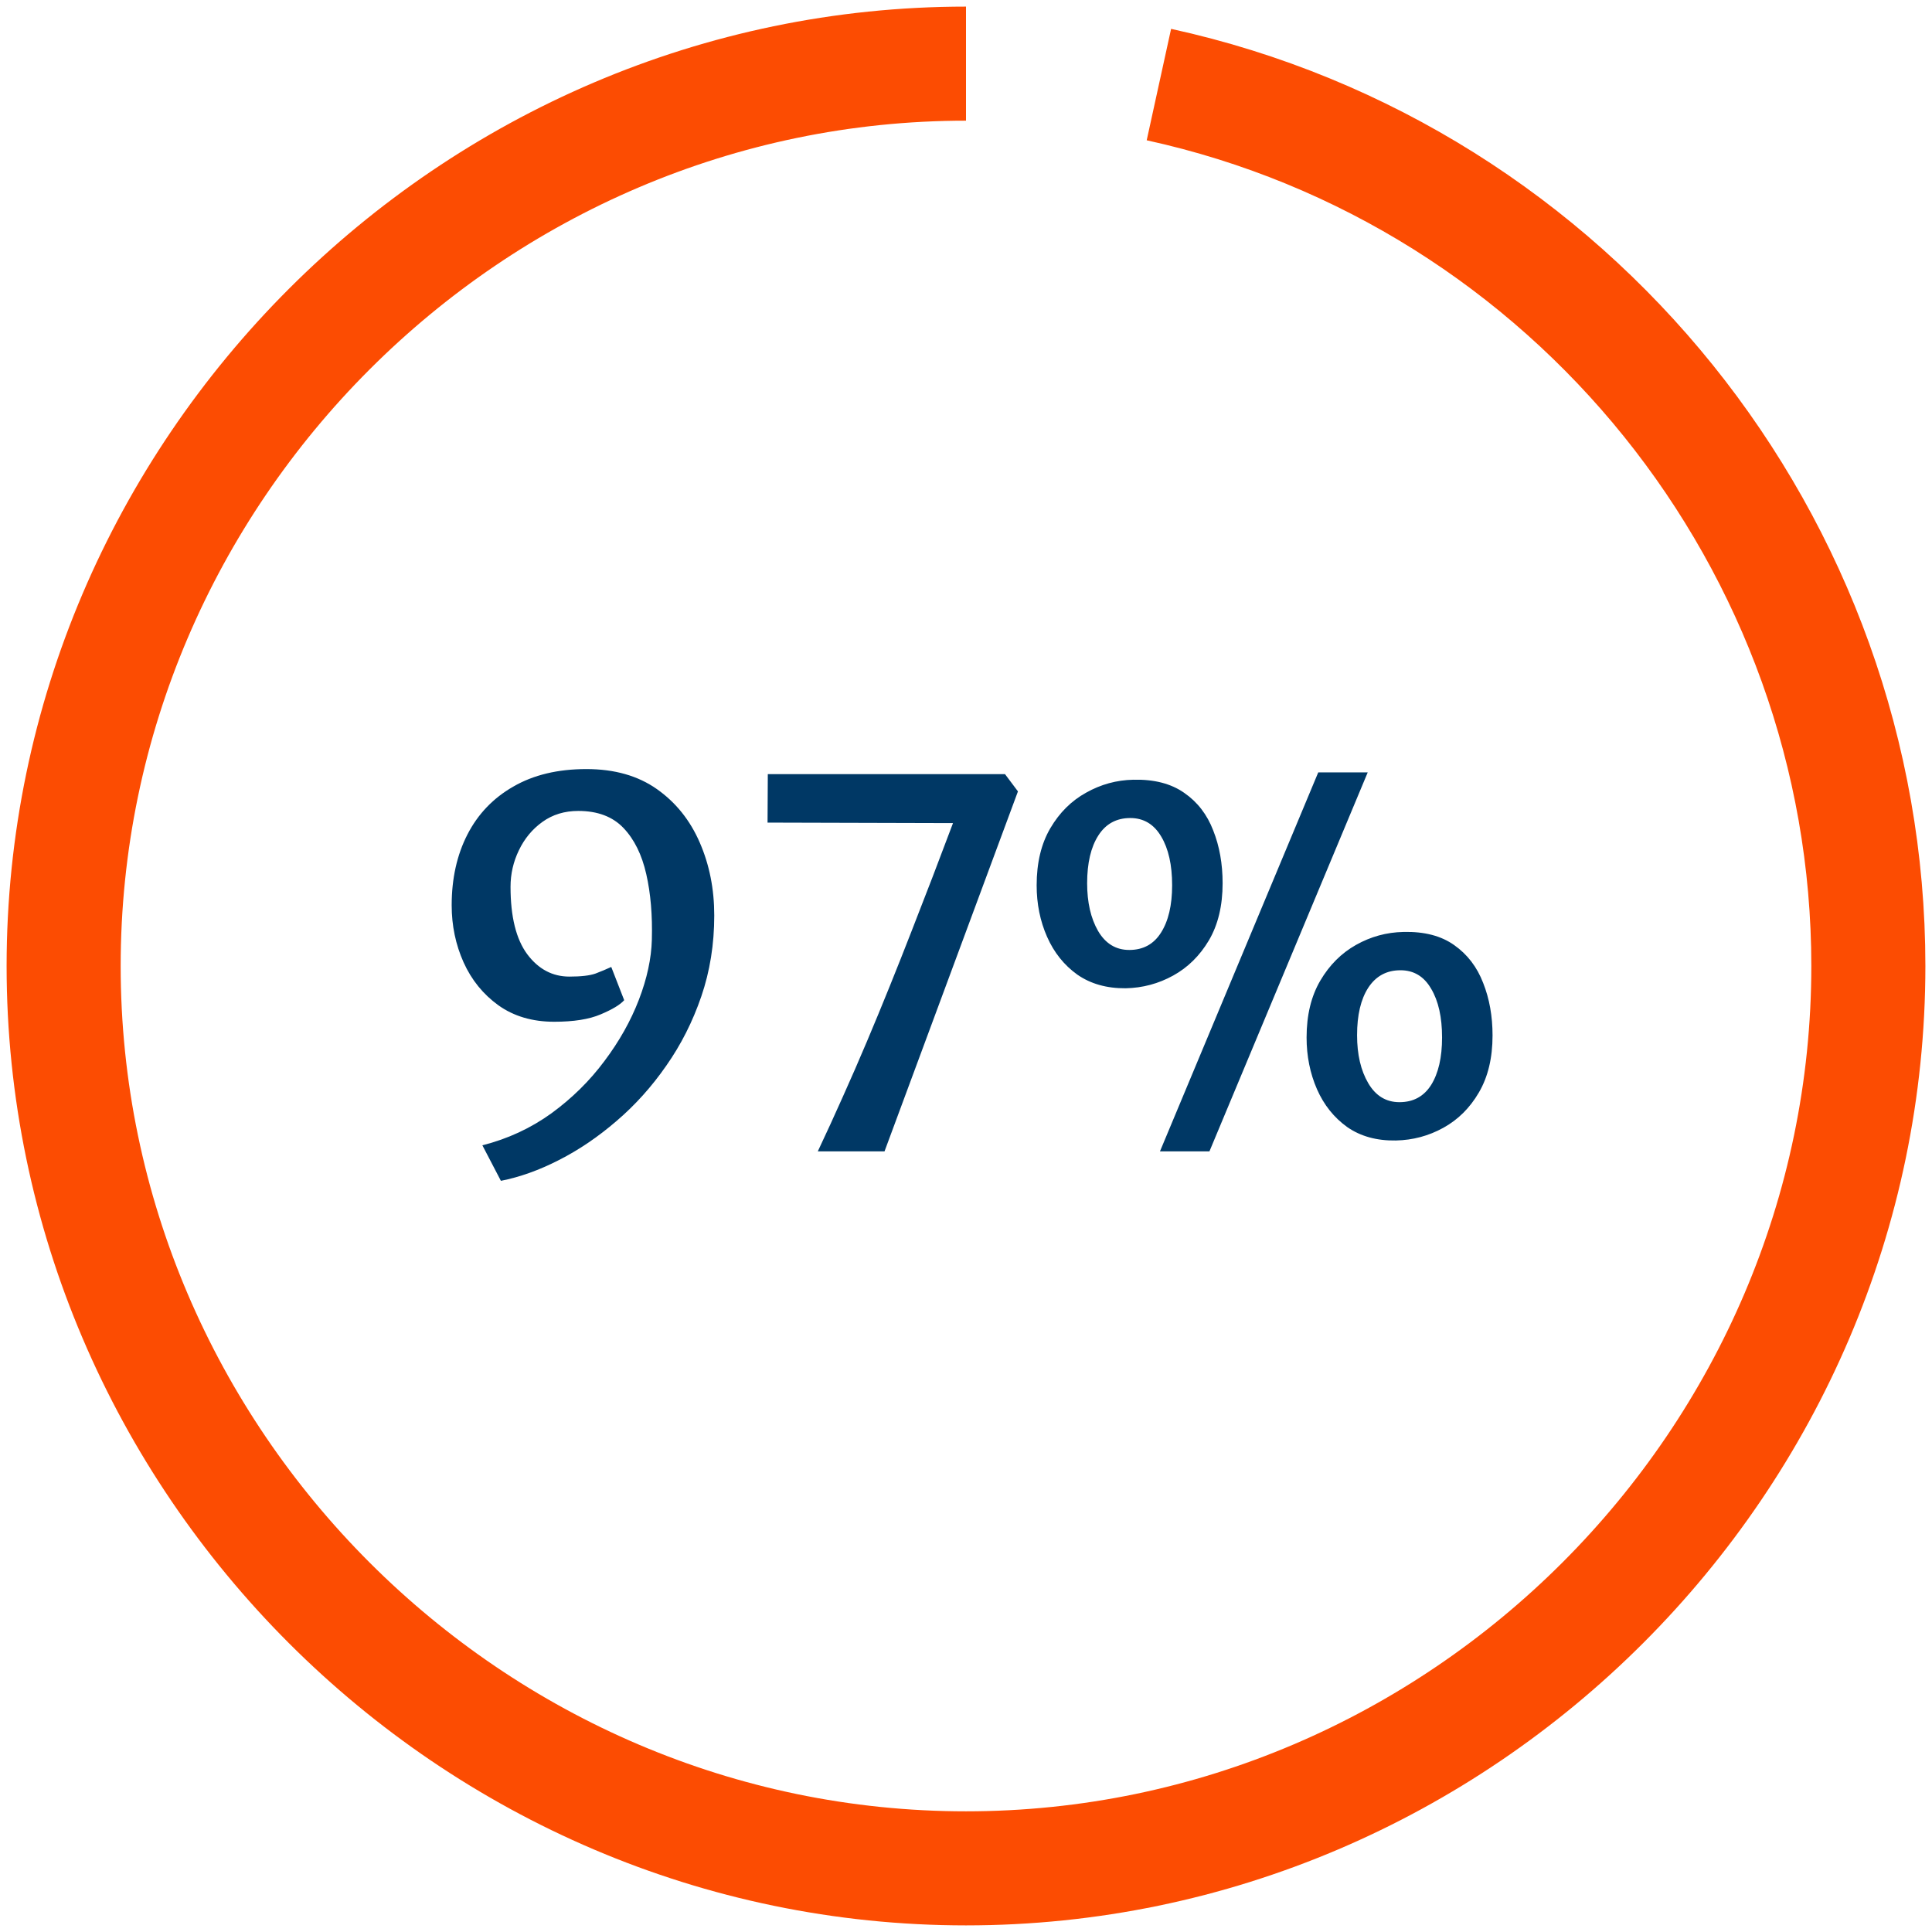 <?xml version="1.0" encoding="UTF-8"?> <svg xmlns="http://www.w3.org/2000/svg" width="198" height="198" viewBox="0 0 198 198" fill="none"><g clip-path="url(#clip0_3416_174)"><path d="M46.29 92.78C46.29 90.041 46.827 87.623 47.902 85.526C48.977 83.429 50.545 81.791 52.608 80.612C54.671 79.416 57.167 78.818 60.096 78.818C62.973 78.818 65.383 79.503 67.324 80.872C69.265 82.241 70.73 84.07 71.718 86.358C72.706 88.629 73.2 91.116 73.2 93.82C73.2 96.767 72.758 99.531 71.874 102.114C70.99 104.697 69.794 107.063 68.286 109.212C66.795 111.361 65.097 113.251 63.19 114.88C61.301 116.509 59.333 117.844 57.288 118.884C55.26 119.924 53.275 120.635 51.334 121.016L49.436 117.376C52.036 116.717 54.393 115.625 56.508 114.1C58.623 112.557 60.434 110.772 61.942 108.744C63.467 106.716 64.646 104.619 65.478 102.452C66.31 100.285 66.752 98.24 66.804 96.316C66.873 93.803 66.683 91.558 66.232 89.582C65.781 87.589 65.001 86.011 63.892 84.85C62.783 83.689 61.24 83.108 59.264 83.108C57.86 83.108 56.638 83.481 55.598 84.226C54.558 84.971 53.752 85.942 53.18 87.138C52.608 88.317 52.322 89.565 52.322 90.882C52.322 93.95 52.894 96.255 54.038 97.798C55.182 99.323 56.621 100.086 58.354 100.086C59.55 100.086 60.443 99.982 61.032 99.774C61.621 99.549 62.159 99.323 62.644 99.098L63.97 102.504C63.554 102.972 62.748 103.457 61.552 103.96C60.373 104.463 58.787 104.714 56.794 104.714C54.558 104.714 52.651 104.151 51.074 103.024C49.514 101.897 48.327 100.433 47.512 98.63C46.697 96.81 46.29 94.86 46.29 92.78ZM83.81 118C84.694 116.128 85.552 114.256 86.384 112.384C87.234 110.495 88.057 108.605 88.854 106.716C89.652 104.827 90.432 102.937 91.194 101.048C91.957 99.159 92.702 97.278 93.43 95.406C94.158 93.534 94.878 91.679 95.588 89.842C96.299 87.987 96.992 86.159 97.668 84.356L78.662 84.304L78.688 79.338H102.998L104.324 81.106L90.648 118H83.81ZM115.367 101.282C113.425 101.299 111.77 100.831 110.401 99.878C109.049 98.907 108.017 97.616 107.307 96.004C106.596 94.392 106.241 92.633 106.241 90.726C106.241 88.421 106.709 86.471 107.645 84.876C108.581 83.281 109.803 82.068 111.311 81.236C112.819 80.387 114.431 79.945 116.147 79.91C118.279 79.858 120.021 80.309 121.373 81.262C122.725 82.198 123.713 83.481 124.337 85.11C124.978 86.722 125.299 88.525 125.299 90.518C125.299 92.823 124.831 94.773 123.895 96.368C122.959 97.945 121.737 99.15 120.229 99.982C118.721 100.814 117.1 101.247 115.367 101.282ZM118.877 118L135.101 79.156H140.171L123.947 118H118.877ZM115.731 97.356C117.152 97.356 118.235 96.767 118.981 95.588C119.743 94.392 120.125 92.771 120.125 90.726C120.125 88.646 119.752 86.982 119.007 85.734C118.261 84.469 117.204 83.836 115.835 83.836C114.413 83.836 113.321 84.434 112.559 85.63C111.796 86.826 111.415 88.455 111.415 90.518C111.415 92.477 111.787 94.106 112.533 95.406C113.295 96.706 114.361 97.356 115.731 97.356ZM143.057 116.882C141.098 116.917 139.434 116.457 138.065 115.504C136.713 114.533 135.681 113.242 134.971 111.63C134.26 110.001 133.905 108.233 133.905 106.326C133.905 104.038 134.373 102.097 135.309 100.502C136.245 98.907 137.467 97.685 138.975 96.836C140.483 95.987 142.103 95.545 143.837 95.51C145.969 95.458 147.702 95.909 149.037 96.862C150.389 97.815 151.377 99.107 152.001 100.736C152.642 102.348 152.963 104.142 152.963 106.118C152.963 108.423 152.495 110.373 151.559 111.968C150.64 113.545 149.427 114.75 147.919 115.582C146.411 116.414 144.79 116.847 143.057 116.882ZM143.421 112.956C144.842 112.956 145.925 112.367 146.671 111.188C147.416 109.992 147.789 108.371 147.789 106.326C147.789 104.246 147.416 102.582 146.671 101.334C145.943 100.069 144.894 99.436 143.525 99.436C142.103 99.436 141.003 100.034 140.223 101.23C139.46 102.409 139.079 104.029 139.079 106.092C139.079 108.068 139.46 109.706 140.223 111.006C140.985 112.306 142.051 112.956 143.421 112.956Z" fill="#003865"></path><path d="M118.769 8.667C161.065 17.926 191.477 55.71 191.477 99C191.477 149.728 149.728 191.477 99 191.477C48.271 191.477 6.522 149.728 6.522 99C6.522 48.271 48.271 6.522 99 6.522" stroke="#FC4C02" stroke-width="11.69" stroke-miterlimit="10"></path></g><defs><clipPath id="clip0_3416_174"><rect width="198" height="198" fill="white"></rect></clipPath></defs></svg> 